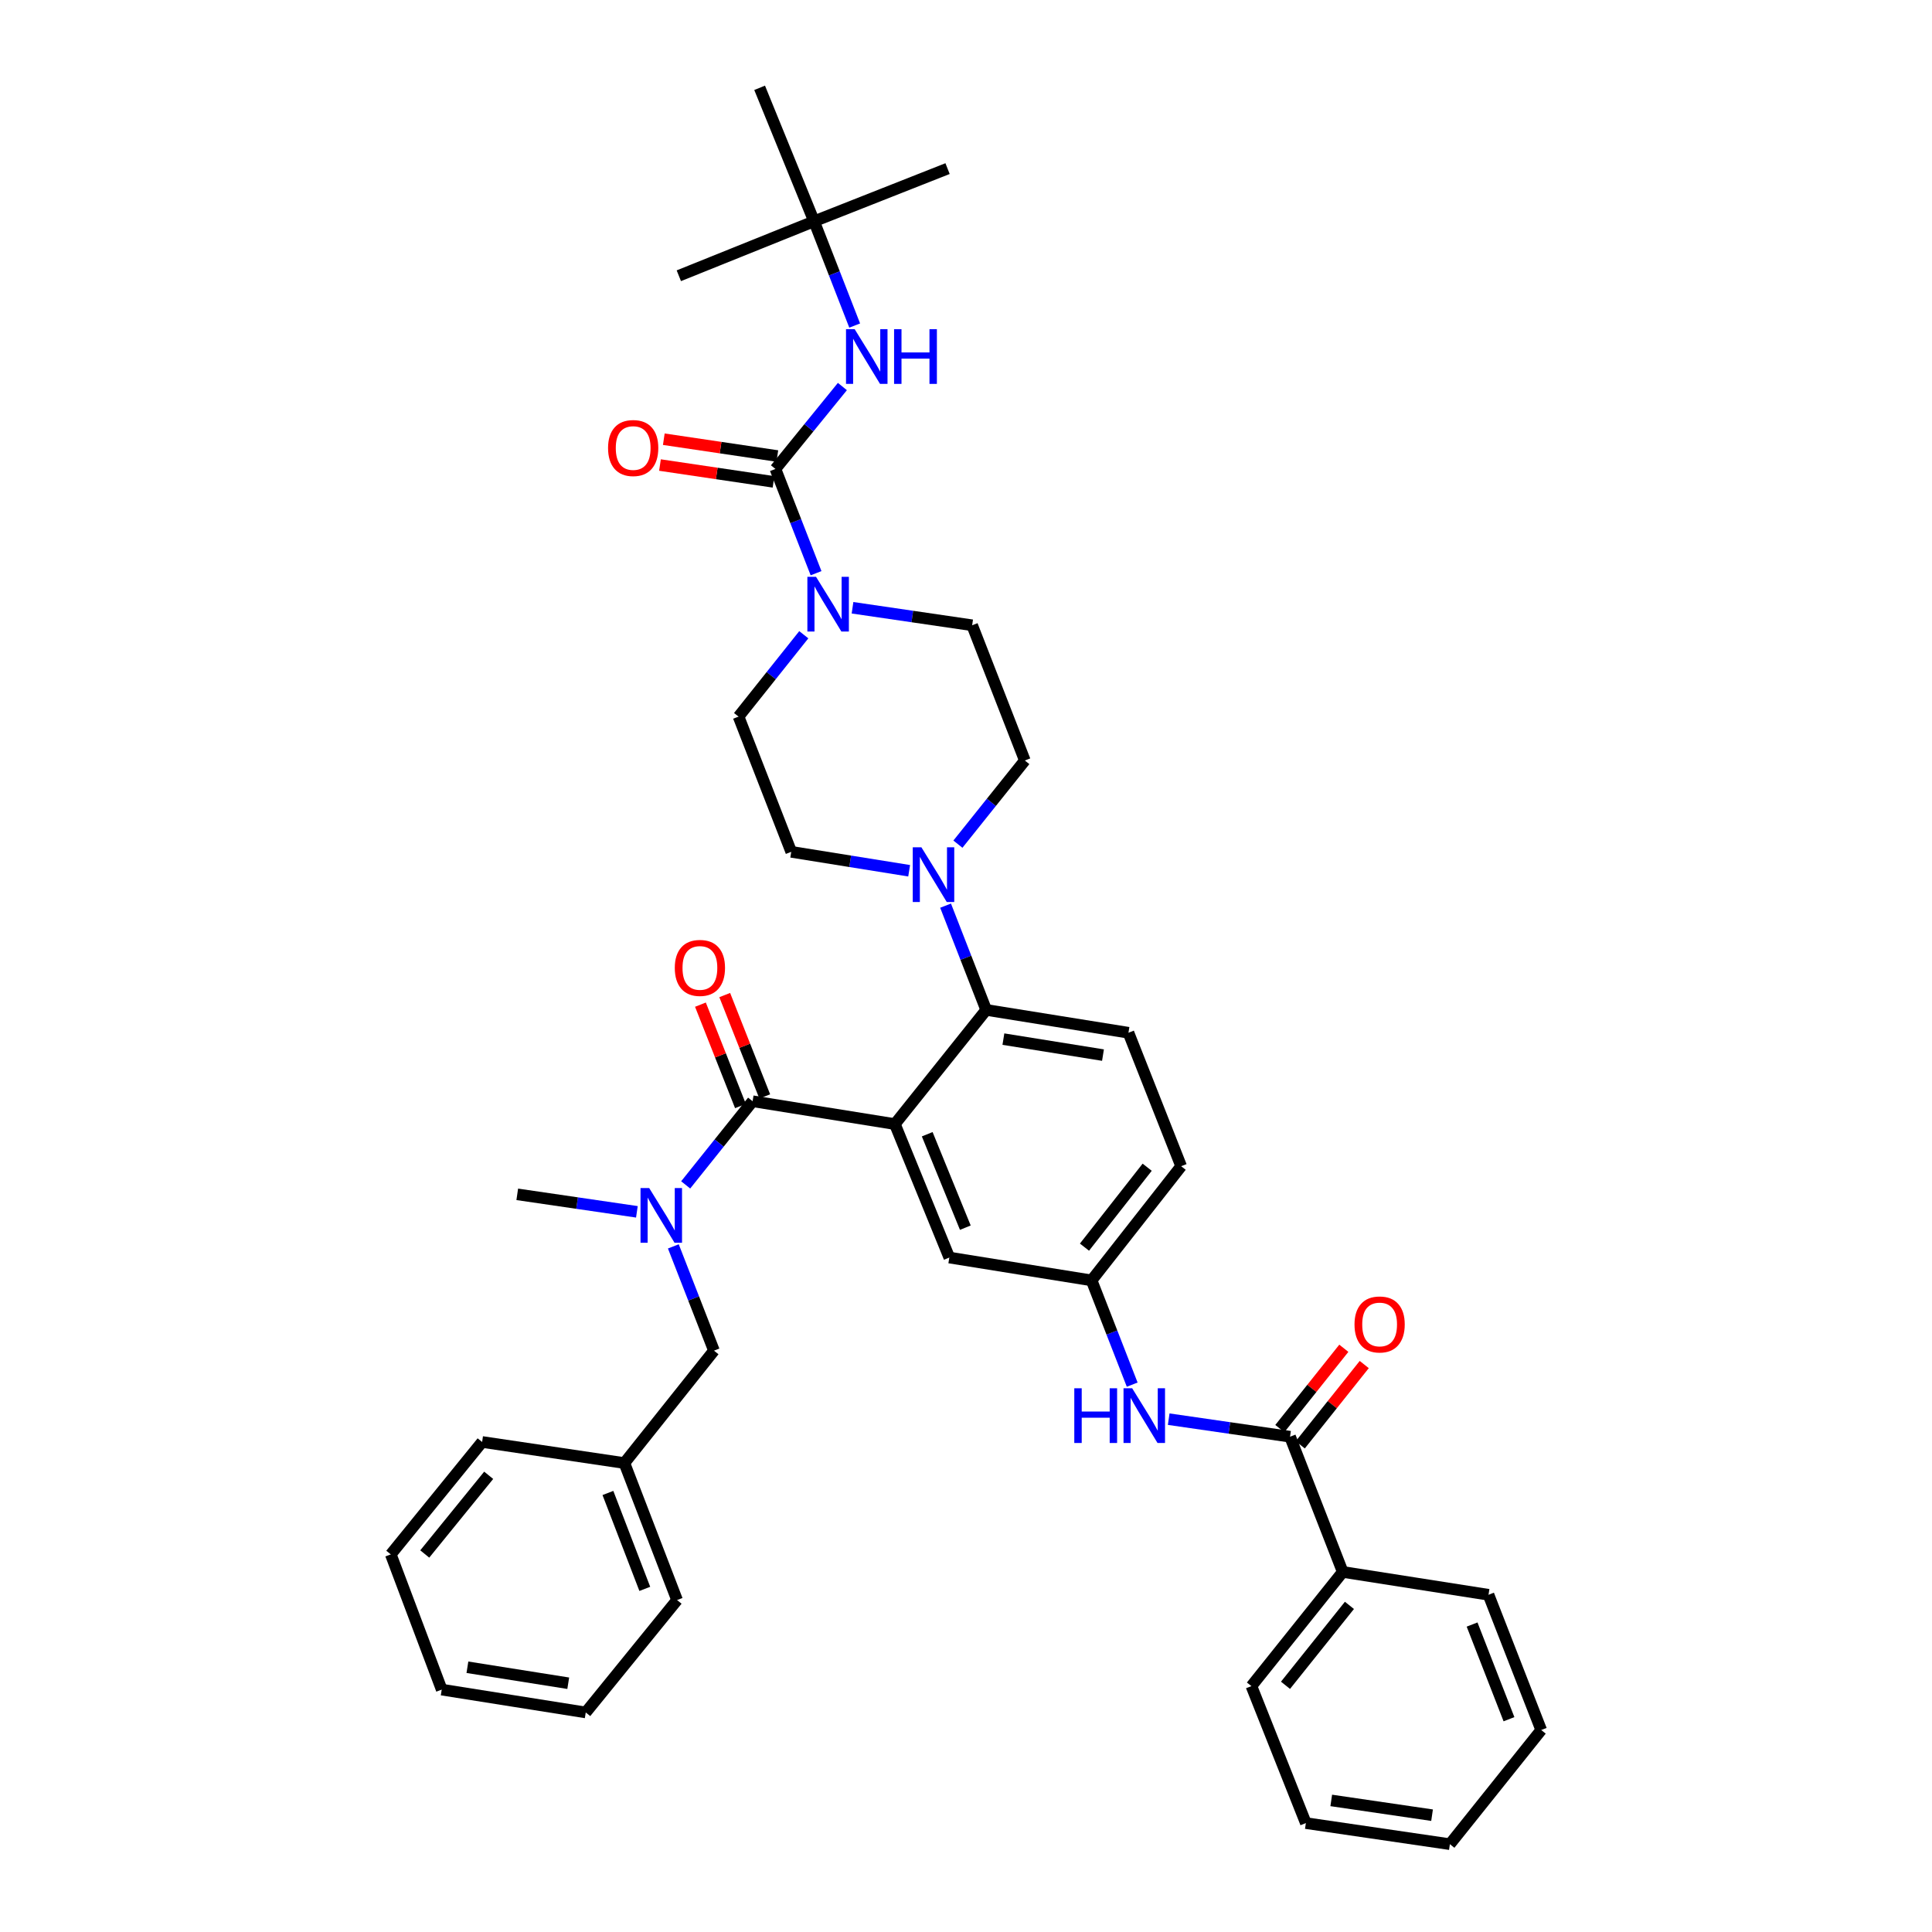 <?xml version='1.0' encoding='iso-8859-1'?>
<svg version='1.1' baseProfile='full'
              xmlns='http://www.w3.org/2000/svg'
                      xmlns:rdkit='http://www.rdkit.org/xml'
                      xmlns:xlink='http://www.w3.org/1999/xlink'
                  xml:space='preserve'
width='1000px' height='1000px' viewBox='0 0 1000 1000'>
<!-- END OF HEADER -->
<rect style='opacity:1.0;fill:#FFFFFF;stroke:none' width='1000' height='1000' x='0' y='0'> </rect>
<path class='bond-0' d='M 695.562,697.862 L 679.002,718.644' style='fill:none;fill-rule:evenodd;stroke:#FF0000;stroke-width:6px;stroke-linecap:butt;stroke-linejoin:miter;stroke-opacity:1' />
<path class='bond-0' d='M 679.002,718.644 L 662.441,739.426' style='fill:none;fill-rule:evenodd;stroke:#000000;stroke-width:6px;stroke-linecap:butt;stroke-linejoin:miter;stroke-opacity:1' />
<path class='bond-0' d='M 706.132,706.285 L 689.572,727.067' style='fill:none;fill-rule:evenodd;stroke:#FF0000;stroke-width:6px;stroke-linecap:butt;stroke-linejoin:miter;stroke-opacity:1' />
<path class='bond-0' d='M 689.572,727.067 L 673.011,747.849' style='fill:none;fill-rule:evenodd;stroke:#000000;stroke-width:6px;stroke-linecap:butt;stroke-linejoin:miter;stroke-opacity:1' />
<path class='bond-1' d='M 667.726,743.638 L 636.322,739.097' style='fill:none;fill-rule:evenodd;stroke:#000000;stroke-width:6px;stroke-linecap:butt;stroke-linejoin:miter;stroke-opacity:1' />
<path class='bond-1' d='M 636.322,739.097 L 604.919,734.556' style='fill:none;fill-rule:evenodd;stroke:#0000FF;stroke-width:6px;stroke-linecap:butt;stroke-linejoin:miter;stroke-opacity:1' />
<path class='bond-2' d='M 667.726,743.638 L 694.997,813.632' style='fill:none;fill-rule:evenodd;stroke:#000000;stroke-width:6px;stroke-linecap:butt;stroke-linejoin:miter;stroke-opacity:1' />
<path class='bond-3' d='M 586.025,716.69 L 575.513,689.707' style='fill:none;fill-rule:evenodd;stroke:#0000FF;stroke-width:6px;stroke-linecap:butt;stroke-linejoin:miter;stroke-opacity:1' />
<path class='bond-3' d='M 575.513,689.707 L 565.002,662.725' style='fill:none;fill-rule:evenodd;stroke:#000000;stroke-width:6px;stroke-linecap:butt;stroke-linejoin:miter;stroke-opacity:1' />
<path class='bond-4' d='M 694.997,813.632 L 647.731,872.725' style='fill:none;fill-rule:evenodd;stroke:#000000;stroke-width:6px;stroke-linecap:butt;stroke-linejoin:miter;stroke-opacity:1' />
<path class='bond-4' d='M 698.462,830.938 L 665.375,872.303' style='fill:none;fill-rule:evenodd;stroke:#000000;stroke-width:6px;stroke-linecap:butt;stroke-linejoin:miter;stroke-opacity:1' />
<path class='bond-5' d='M 694.997,813.632 L 770.451,825.451' style='fill:none;fill-rule:evenodd;stroke:#000000;stroke-width:6px;stroke-linecap:butt;stroke-linejoin:miter;stroke-opacity:1' />
<path class='bond-6' d='M 647.731,872.725 L 675.91,943.636' style='fill:none;fill-rule:evenodd;stroke:#000000;stroke-width:6px;stroke-linecap:butt;stroke-linejoin:miter;stroke-opacity:1' />
<path class='bond-7' d='M 421.363,114.548 L 393.183,45.455' style='fill:none;fill-rule:evenodd;stroke:#000000;stroke-width:6px;stroke-linecap:butt;stroke-linejoin:miter;stroke-opacity:1' />
<path class='bond-8' d='M 421.363,114.548 L 490.457,87.27' style='fill:none;fill-rule:evenodd;stroke:#000000;stroke-width:6px;stroke-linecap:butt;stroke-linejoin:miter;stroke-opacity:1' />
<path class='bond-9' d='M 421.363,114.548 L 351.361,142.728' style='fill:none;fill-rule:evenodd;stroke:#000000;stroke-width:6px;stroke-linecap:butt;stroke-linejoin:miter;stroke-opacity:1' />
<path class='bond-10' d='M 421.363,114.548 L 431.874,141.527' style='fill:none;fill-rule:evenodd;stroke:#000000;stroke-width:6px;stroke-linecap:butt;stroke-linejoin:miter;stroke-opacity:1' />
<path class='bond-10' d='M 431.874,141.527 L 442.385,168.505' style='fill:none;fill-rule:evenodd;stroke:#0000FF;stroke-width:6px;stroke-linecap:butt;stroke-linejoin:miter;stroke-opacity:1' />
<path class='bond-11' d='M 416.039,328.541 L 399.156,349.727' style='fill:none;fill-rule:evenodd;stroke:#0000FF;stroke-width:6px;stroke-linecap:butt;stroke-linejoin:miter;stroke-opacity:1' />
<path class='bond-11' d='M 399.156,349.727 L 382.273,370.913' style='fill:none;fill-rule:evenodd;stroke:#000000;stroke-width:6px;stroke-linecap:butt;stroke-linejoin:miter;stroke-opacity:1' />
<path class='bond-12' d='M 422.389,296.691 L 411.874,269.709' style='fill:none;fill-rule:evenodd;stroke:#0000FF;stroke-width:6px;stroke-linecap:butt;stroke-linejoin:miter;stroke-opacity:1' />
<path class='bond-12' d='M 411.874,269.709 L 401.36,242.727' style='fill:none;fill-rule:evenodd;stroke:#000000;stroke-width:6px;stroke-linecap:butt;stroke-linejoin:miter;stroke-opacity:1' />
<path class='bond-13' d='M 441.262,314.577 L 472.223,319.108' style='fill:none;fill-rule:evenodd;stroke:#0000FF;stroke-width:6px;stroke-linecap:butt;stroke-linejoin:miter;stroke-opacity:1' />
<path class='bond-13' d='M 472.223,319.108 L 503.184,323.639' style='fill:none;fill-rule:evenodd;stroke:#000000;stroke-width:6px;stroke-linecap:butt;stroke-linejoin:miter;stroke-opacity:1' />
<path class='bond-14' d='M 401.36,242.727 L 418.69,221.398' style='fill:none;fill-rule:evenodd;stroke:#000000;stroke-width:6px;stroke-linecap:butt;stroke-linejoin:miter;stroke-opacity:1' />
<path class='bond-14' d='M 418.69,221.398 L 436.02,200.068' style='fill:none;fill-rule:evenodd;stroke:#0000FF;stroke-width:6px;stroke-linecap:butt;stroke-linejoin:miter;stroke-opacity:1' />
<path class='bond-15' d='M 402.351,236.042 L 372.967,231.688' style='fill:none;fill-rule:evenodd;stroke:#000000;stroke-width:6px;stroke-linecap:butt;stroke-linejoin:miter;stroke-opacity:1' />
<path class='bond-15' d='M 372.967,231.688 L 343.583,227.334' style='fill:none;fill-rule:evenodd;stroke:#FF0000;stroke-width:6px;stroke-linecap:butt;stroke-linejoin:miter;stroke-opacity:1' />
<path class='bond-15' d='M 400.37,249.412 L 370.986,245.058' style='fill:none;fill-rule:evenodd;stroke:#000000;stroke-width:6px;stroke-linecap:butt;stroke-linejoin:miter;stroke-opacity:1' />
<path class='bond-15' d='M 370.986,245.058 L 341.602,240.704' style='fill:none;fill-rule:evenodd;stroke:#FF0000;stroke-width:6px;stroke-linecap:butt;stroke-linejoin:miter;stroke-opacity:1' />
<path class='bond-16' d='M 382.273,370.913 L 409.544,440.908' style='fill:none;fill-rule:evenodd;stroke:#000000;stroke-width:6px;stroke-linecap:butt;stroke-linejoin:miter;stroke-opacity:1' />
<path class='bond-17' d='M 470.576,450.703 L 440.06,445.805' style='fill:none;fill-rule:evenodd;stroke:#0000FF;stroke-width:6px;stroke-linecap:butt;stroke-linejoin:miter;stroke-opacity:1' />
<path class='bond-17' d='M 440.06,445.805 L 409.544,440.908' style='fill:none;fill-rule:evenodd;stroke:#000000;stroke-width:6px;stroke-linecap:butt;stroke-linejoin:miter;stroke-opacity:1' />
<path class='bond-18' d='M 489.429,468.764 L 499.94,495.746' style='fill:none;fill-rule:evenodd;stroke:#0000FF;stroke-width:6px;stroke-linecap:butt;stroke-linejoin:miter;stroke-opacity:1' />
<path class='bond-18' d='M 499.94,495.746 L 510.452,522.728' style='fill:none;fill-rule:evenodd;stroke:#000000;stroke-width:6px;stroke-linecap:butt;stroke-linejoin:miter;stroke-opacity:1' />
<path class='bond-19' d='M 495.813,436.936 L 513.134,415.285' style='fill:none;fill-rule:evenodd;stroke:#0000FF;stroke-width:6px;stroke-linecap:butt;stroke-linejoin:miter;stroke-opacity:1' />
<path class='bond-19' d='M 513.134,415.285 L 530.455,393.634' style='fill:none;fill-rule:evenodd;stroke:#000000;stroke-width:6px;stroke-linecap:butt;stroke-linejoin:miter;stroke-opacity:1' />
<path class='bond-20' d='M 395.835,567.521 L 385.476,541.282' style='fill:none;fill-rule:evenodd;stroke:#000000;stroke-width:6px;stroke-linecap:butt;stroke-linejoin:miter;stroke-opacity:1' />
<path class='bond-20' d='M 385.476,541.282 L 375.117,515.044' style='fill:none;fill-rule:evenodd;stroke:#FF0000;stroke-width:6px;stroke-linecap:butt;stroke-linejoin:miter;stroke-opacity:1' />
<path class='bond-20' d='M 383.264,572.484 L 372.905,546.246' style='fill:none;fill-rule:evenodd;stroke:#000000;stroke-width:6px;stroke-linecap:butt;stroke-linejoin:miter;stroke-opacity:1' />
<path class='bond-20' d='M 372.905,546.246 L 362.546,520.007' style='fill:none;fill-rule:evenodd;stroke:#FF0000;stroke-width:6px;stroke-linecap:butt;stroke-linejoin:miter;stroke-opacity:1' />
<path class='bond-21' d='M 389.549,570.002 L 372.228,591.651' style='fill:none;fill-rule:evenodd;stroke:#000000;stroke-width:6px;stroke-linecap:butt;stroke-linejoin:miter;stroke-opacity:1' />
<path class='bond-21' d='M 372.228,591.651 L 354.907,613.299' style='fill:none;fill-rule:evenodd;stroke:#0000FF;stroke-width:6px;stroke-linecap:butt;stroke-linejoin:miter;stroke-opacity:1' />
<path class='bond-22' d='M 389.549,570.002 L 463.186,581.821' style='fill:none;fill-rule:evenodd;stroke:#000000;stroke-width:6px;stroke-linecap:butt;stroke-linejoin:miter;stroke-opacity:1' />
<path class='bond-23' d='M 348.523,645.125 L 359.035,672.107' style='fill:none;fill-rule:evenodd;stroke:#0000FF;stroke-width:6px;stroke-linecap:butt;stroke-linejoin:miter;stroke-opacity:1' />
<path class='bond-23' d='M 359.035,672.107 L 369.546,699.089' style='fill:none;fill-rule:evenodd;stroke:#000000;stroke-width:6px;stroke-linecap:butt;stroke-linejoin:miter;stroke-opacity:1' />
<path class='bond-24' d='M 329.652,627.241 L 298.691,622.713' style='fill:none;fill-rule:evenodd;stroke:#0000FF;stroke-width:6px;stroke-linecap:butt;stroke-linejoin:miter;stroke-opacity:1' />
<path class='bond-24' d='M 298.691,622.713 L 267.73,618.185' style='fill:none;fill-rule:evenodd;stroke:#000000;stroke-width:6px;stroke-linecap:butt;stroke-linejoin:miter;stroke-opacity:1' />
<path class='bond-25' d='M 202.271,804.547 L 249.545,746.363' style='fill:none;fill-rule:evenodd;stroke:#000000;stroke-width:6px;stroke-linecap:butt;stroke-linejoin:miter;stroke-opacity:1' />
<path class='bond-25' d='M 219.851,804.342 L 252.943,763.613' style='fill:none;fill-rule:evenodd;stroke:#000000;stroke-width:6px;stroke-linecap:butt;stroke-linejoin:miter;stroke-opacity:1' />
<path class='bond-26' d='M 202.271,804.547 L 228.633,874.542' style='fill:none;fill-rule:evenodd;stroke:#000000;stroke-width:6px;stroke-linecap:butt;stroke-linejoin:miter;stroke-opacity:1' />
<path class='bond-27' d='M 228.633,874.542 L 303.186,886.36' style='fill:none;fill-rule:evenodd;stroke:#000000;stroke-width:6px;stroke-linecap:butt;stroke-linejoin:miter;stroke-opacity:1' />
<path class='bond-27' d='M 241.932,862.966 L 294.119,871.239' style='fill:none;fill-rule:evenodd;stroke:#000000;stroke-width:6px;stroke-linecap:butt;stroke-linejoin:miter;stroke-opacity:1' />
<path class='bond-28' d='M 463.186,581.821 L 491.365,650.907' style='fill:none;fill-rule:evenodd;stroke:#000000;stroke-width:6px;stroke-linecap:butt;stroke-linejoin:miter;stroke-opacity:1' />
<path class='bond-28' d='M 479.927,587.079 L 499.653,635.44' style='fill:none;fill-rule:evenodd;stroke:#000000;stroke-width:6px;stroke-linecap:butt;stroke-linejoin:miter;stroke-opacity:1' />
<path class='bond-29' d='M 463.186,581.821 L 510.452,522.728' style='fill:none;fill-rule:evenodd;stroke:#000000;stroke-width:6px;stroke-linecap:butt;stroke-linejoin:miter;stroke-opacity:1' />
<path class='bond-30' d='M 491.365,650.907 L 565.002,662.725' style='fill:none;fill-rule:evenodd;stroke:#000000;stroke-width:6px;stroke-linecap:butt;stroke-linejoin:miter;stroke-opacity:1' />
<path class='bond-31' d='M 510.452,522.728 L 584.088,534.547' style='fill:none;fill-rule:evenodd;stroke:#000000;stroke-width:6px;stroke-linecap:butt;stroke-linejoin:miter;stroke-opacity:1' />
<path class='bond-31' d='M 519.356,537.846 L 570.901,546.119' style='fill:none;fill-rule:evenodd;stroke:#000000;stroke-width:6px;stroke-linecap:butt;stroke-linejoin:miter;stroke-opacity:1' />
<path class='bond-32' d='M 565.002,662.725 L 611.367,603.633' style='fill:none;fill-rule:evenodd;stroke:#000000;stroke-width:6px;stroke-linecap:butt;stroke-linejoin:miter;stroke-opacity:1' />
<path class='bond-32' d='M 561.323,645.519 L 593.779,604.154' style='fill:none;fill-rule:evenodd;stroke:#000000;stroke-width:6px;stroke-linecap:butt;stroke-linejoin:miter;stroke-opacity:1' />
<path class='bond-33' d='M 584.088,534.547 L 611.367,603.633' style='fill:none;fill-rule:evenodd;stroke:#000000;stroke-width:6px;stroke-linecap:butt;stroke-linejoin:miter;stroke-opacity:1' />
<path class='bond-34' d='M 303.186,886.36 L 350.452,828.184' style='fill:none;fill-rule:evenodd;stroke:#000000;stroke-width:6px;stroke-linecap:butt;stroke-linejoin:miter;stroke-opacity:1' />
<path class='bond-35' d='M 350.452,828.184 L 323.181,757.273' style='fill:none;fill-rule:evenodd;stroke:#000000;stroke-width:6px;stroke-linecap:butt;stroke-linejoin:miter;stroke-opacity:1' />
<path class='bond-35' d='M 333.747,822.399 L 314.657,772.761' style='fill:none;fill-rule:evenodd;stroke:#000000;stroke-width:6px;stroke-linecap:butt;stroke-linejoin:miter;stroke-opacity:1' />
<path class='bond-36' d='M 323.181,757.273 L 249.545,746.363' style='fill:none;fill-rule:evenodd;stroke:#000000;stroke-width:6px;stroke-linecap:butt;stroke-linejoin:miter;stroke-opacity:1' />
<path class='bond-37' d='M 323.181,757.273 L 369.546,699.089' style='fill:none;fill-rule:evenodd;stroke:#000000;stroke-width:6px;stroke-linecap:butt;stroke-linejoin:miter;stroke-opacity:1' />
<path class='bond-38' d='M 530.455,393.634 L 503.184,323.639' style='fill:none;fill-rule:evenodd;stroke:#000000;stroke-width:6px;stroke-linecap:butt;stroke-linejoin:miter;stroke-opacity:1' />
<path class='bond-39' d='M 770.451,825.451 L 797.729,895.453' style='fill:none;fill-rule:evenodd;stroke:#000000;stroke-width:6px;stroke-linecap:butt;stroke-linejoin:miter;stroke-opacity:1' />
<path class='bond-39' d='M 761.949,840.858 L 781.044,889.86' style='fill:none;fill-rule:evenodd;stroke:#000000;stroke-width:6px;stroke-linecap:butt;stroke-linejoin:miter;stroke-opacity:1' />
<path class='bond-40' d='M 675.91,943.636 L 750.455,954.545' style='fill:none;fill-rule:evenodd;stroke:#000000;stroke-width:6px;stroke-linecap:butt;stroke-linejoin:miter;stroke-opacity:1' />
<path class='bond-40' d='M 689.049,931.899 L 741.231,939.536' style='fill:none;fill-rule:evenodd;stroke:#000000;stroke-width:6px;stroke-linecap:butt;stroke-linejoin:miter;stroke-opacity:1' />
<path class='bond-41' d='M 797.729,895.453 L 750.455,954.545' style='fill:none;fill-rule:evenodd;stroke:#000000;stroke-width:6px;stroke-linecap:butt;stroke-linejoin:miter;stroke-opacity:1' />
<path  class='atom-0' d='M 701.091 685.534
Q 701.091 678.734, 704.451 674.934
Q 707.811 671.134, 714.091 671.134
Q 720.371 671.134, 723.731 674.934
Q 727.091 678.734, 727.091 685.534
Q 727.091 692.414, 723.691 696.334
Q 720.291 700.214, 714.091 700.214
Q 707.851 700.214, 704.451 696.334
Q 701.091 692.454, 701.091 685.534
M 714.091 697.014
Q 718.411 697.014, 720.731 694.134
Q 723.091 691.214, 723.091 685.534
Q 723.091 679.974, 720.731 677.174
Q 718.411 674.334, 714.091 674.334
Q 709.771 674.334, 707.411 677.134
Q 705.091 679.934, 705.091 685.534
Q 705.091 691.254, 707.411 694.134
Q 709.771 697.014, 714.091 697.014
' fill='#FF0000'/>
<path  class='atom-2' d='M 556.053 718.568
L 559.893 718.568
L 559.893 730.608
L 574.373 730.608
L 574.373 718.568
L 578.213 718.568
L 578.213 746.888
L 574.373 746.888
L 574.373 733.808
L 559.893 733.808
L 559.893 746.888
L 556.053 746.888
L 556.053 718.568
' fill='#0000FF'/>
<path  class='atom-2' d='M 586.013 718.568
L 595.293 733.568
Q 596.213 735.048, 597.693 737.728
Q 599.173 740.408, 599.253 740.568
L 599.253 718.568
L 603.013 718.568
L 603.013 746.888
L 599.133 746.888
L 589.173 730.488
Q 588.013 728.568, 586.773 726.368
Q 585.573 724.168, 585.213 723.488
L 585.213 746.888
L 581.533 746.888
L 581.533 718.568
L 586.013 718.568
' fill='#0000FF'/>
<path  class='atom-6' d='M 422.379 298.569
L 431.659 313.569
Q 432.579 315.049, 434.059 317.729
Q 435.539 320.409, 435.619 320.569
L 435.619 298.569
L 439.379 298.569
L 439.379 326.889
L 435.499 326.889
L 425.539 310.489
Q 424.379 308.569, 423.139 306.369
Q 421.939 304.169, 421.579 303.489
L 421.579 326.889
L 417.899 326.889
L 417.899 298.569
L 422.379 298.569
' fill='#0000FF'/>
<path  class='atom-8' d='M 442.374 170.383
L 451.654 185.383
Q 452.574 186.863, 454.054 189.543
Q 455.534 192.223, 455.614 192.383
L 455.614 170.383
L 459.374 170.383
L 459.374 198.703
L 455.494 198.703
L 445.534 182.303
Q 444.374 180.383, 443.134 178.183
Q 441.934 175.983, 441.574 175.303
L 441.574 198.703
L 437.894 198.703
L 437.894 170.383
L 442.374 170.383
' fill='#0000FF'/>
<path  class='atom-8' d='M 462.774 170.383
L 466.614 170.383
L 466.614 182.423
L 481.094 182.423
L 481.094 170.383
L 484.934 170.383
L 484.934 198.703
L 481.094 198.703
L 481.094 185.623
L 466.614 185.623
L 466.614 198.703
L 462.774 198.703
L 462.774 170.383
' fill='#0000FF'/>
<path  class='atom-9' d='M 314.731 231.897
Q 314.731 225.097, 318.091 221.297
Q 321.451 217.497, 327.731 217.497
Q 334.011 217.497, 337.371 221.297
Q 340.731 225.097, 340.731 231.897
Q 340.731 238.777, 337.331 242.697
Q 333.931 246.577, 327.731 246.577
Q 321.491 246.577, 318.091 242.697
Q 314.731 238.817, 314.731 231.897
M 327.731 243.377
Q 332.051 243.377, 334.371 240.497
Q 336.731 237.577, 336.731 231.897
Q 336.731 226.337, 334.371 223.537
Q 332.051 220.697, 327.731 220.697
Q 323.411 220.697, 321.051 223.497
Q 318.731 226.297, 318.731 231.897
Q 318.731 237.617, 321.051 240.497
Q 323.411 243.377, 327.731 243.377
' fill='#FF0000'/>
<path  class='atom-13' d='M 476.921 438.566
L 486.201 453.566
Q 487.121 455.046, 488.601 457.726
Q 490.081 460.406, 490.161 460.566
L 490.161 438.566
L 493.921 438.566
L 493.921 466.886
L 490.041 466.886
L 480.081 450.486
Q 478.921 448.566, 477.681 446.366
Q 476.481 444.166, 476.121 443.486
L 476.121 466.886
L 472.441 466.886
L 472.441 438.566
L 476.921 438.566
' fill='#0000FF'/>
<path  class='atom-16' d='M 349.271 500.989
Q 349.271 494.189, 352.631 490.389
Q 355.991 486.589, 362.271 486.589
Q 368.551 486.589, 371.911 490.389
Q 375.271 494.189, 375.271 500.989
Q 375.271 507.869, 371.871 511.789
Q 368.471 515.669, 362.271 515.669
Q 356.031 515.669, 352.631 511.789
Q 349.271 507.909, 349.271 500.989
M 362.271 512.469
Q 366.591 512.469, 368.911 509.589
Q 371.271 506.669, 371.271 500.989
Q 371.271 495.429, 368.911 492.629
Q 366.591 489.789, 362.271 489.789
Q 357.951 489.789, 355.591 492.589
Q 353.271 495.389, 353.271 500.989
Q 353.271 506.709, 355.591 509.589
Q 357.951 512.469, 362.271 512.469
' fill='#FF0000'/>
<path  class='atom-17' d='M 336.015 614.927
L 345.295 629.927
Q 346.215 631.407, 347.695 634.087
Q 349.175 636.767, 349.255 636.927
L 349.255 614.927
L 353.015 614.927
L 353.015 643.247
L 349.135 643.247
L 339.175 626.847
Q 338.015 624.927, 336.775 622.727
Q 335.575 620.527, 335.215 619.847
L 335.215 643.247
L 331.535 643.247
L 331.535 614.927
L 336.015 614.927
' fill='#0000FF'/>
</svg>
